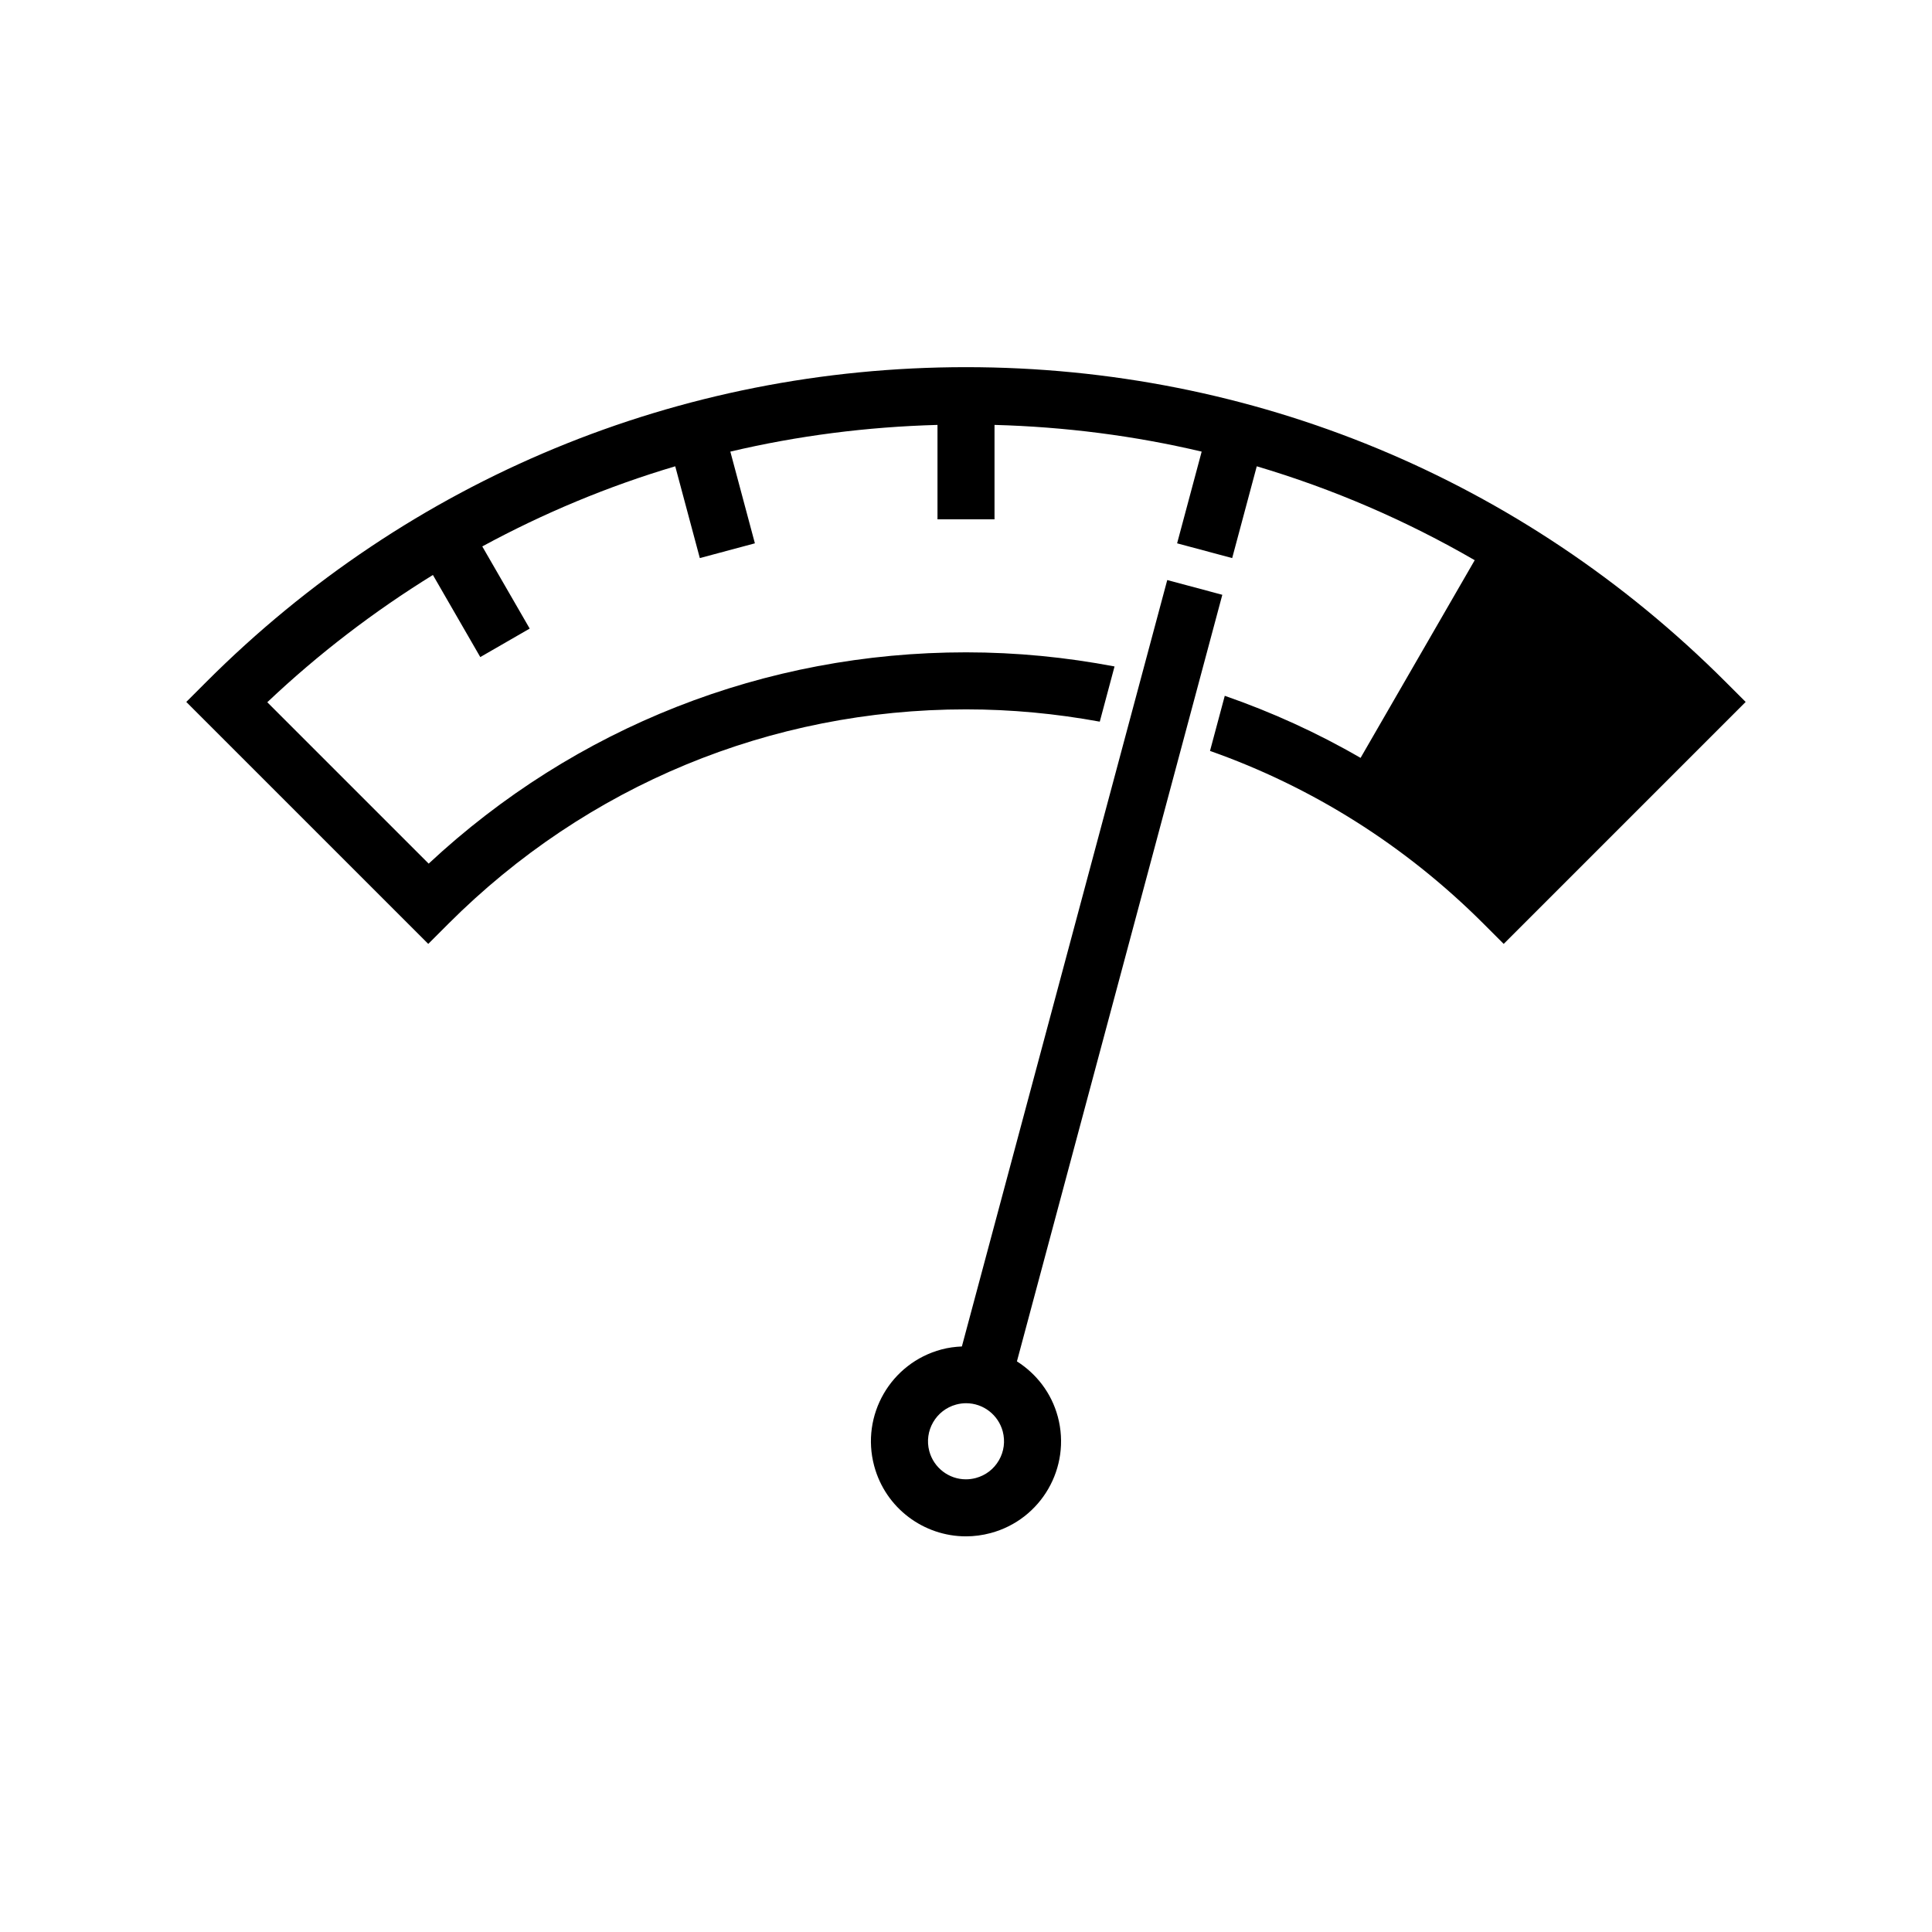 <?xml version="1.0" encoding="UTF-8"?>
<!-- Uploaded to: SVG Repo, www.svgrepo.com, Generator: SVG Repo Mixer Tools -->
<svg fill="#000000" width="800px" height="800px" version="1.1" viewBox="144 144 512 512" xmlns="http://www.w3.org/2000/svg">
 <path d="m606.62 330.02-64.125 64.125-5.344-5.344c-20.812-20.812-45.523-36.289-72.488-45.801l3.914-14.605c12.48 4.328 24.527 9.809 35.988 16.453l30.25-52.391c-18.227-10.555-37.59-18.902-57.758-24.883l-6.516 24.324-14.594-3.91 6.508-24.305c-17.824-4.211-36.207-6.57-54.898-7.078v25.02h-15.113v-25.02c-18.695 0.516-37.074 2.867-54.898 7.078l6.508 24.305-14.594 3.91-6.516-24.324c-17.754 5.266-34.859 12.402-51.137 21.234l12.566 21.773-13.094 7.551-12.555-21.758c-15.582 9.633-30.309 20.867-43.891 33.727l42.77 42.77c38.801-36.172 89.07-55.996 142.39-55.996 13.367 0 26.531 1.301 39.371 3.742l-3.914 14.629c-11.582-2.125-23.434-3.258-35.457-3.258-51.809 0-100.52 20.176-137.16 56.809l-5.344 5.344-64.125-64.121 5.344-5.344c53.77-53.766 125.25-83.375 201.28-83.375s147.51 29.609 201.28 83.375zm-182.29 189.41c3.602 13.445-4.367 27.258-17.809 30.852-2.188 0.586-4.383 0.867-6.547 0.867-11.117 0-21.297-7.422-24.309-18.672-3.598-13.441 4.375-27.246 17.816-30.852 1.812-0.488 3.633-0.719 5.426-0.797l54.426-203.11 14.594 3.91-54.43 203.15c5.125 3.266 9.133 8.32 10.832 14.652zm-14.594 3.91c-1.18-4.398-5.168-7.473-9.707-7.473-0.871 0-1.758 0.117-2.625 0.352-5.371 1.441-8.57 6.984-7.133 12.348 1.176 4.398 5.172 7.469 9.703 7.469 0.875 0 1.762-0.117 2.625-0.348 2.609-0.699 4.777-2.363 6.121-4.691 1.352-2.332 1.703-5.051 1.016-7.656z"/>
</svg>